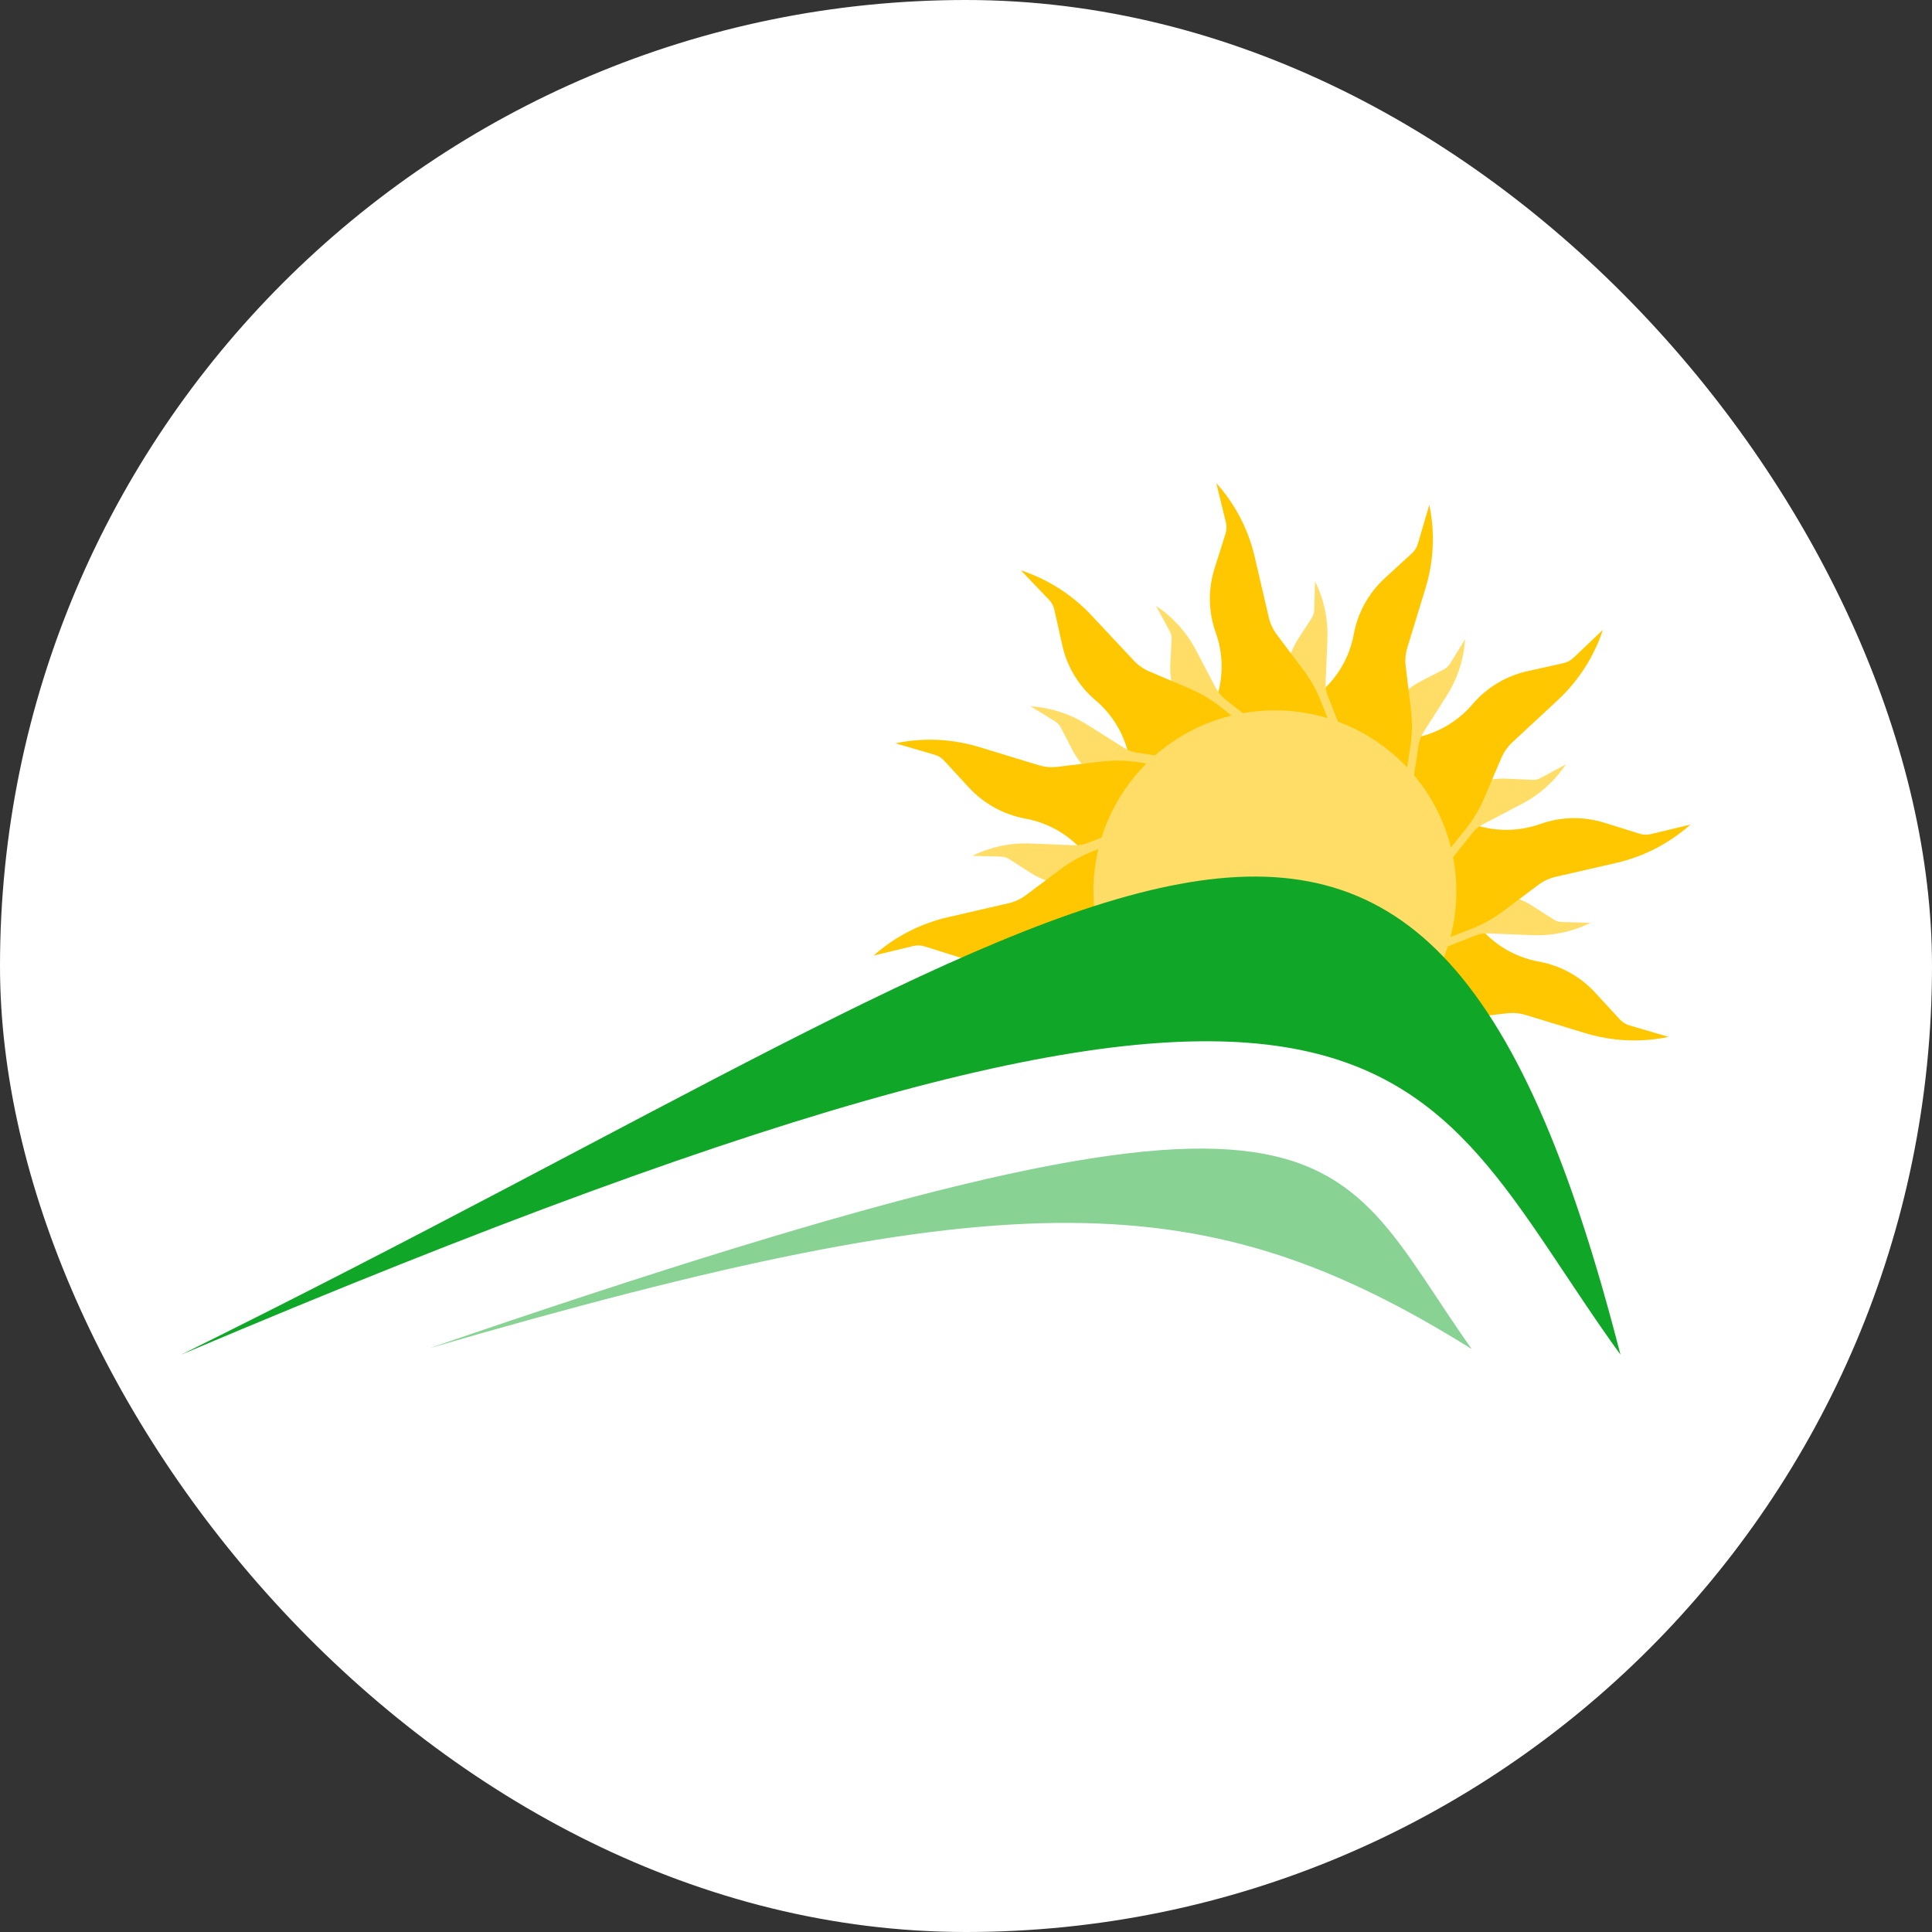 <?xml version="1.0" encoding="UTF-8"?> <svg xmlns="http://www.w3.org/2000/svg" width="32" height="32" viewBox="0 0 32 32" fill="none"><rect x="0" y="0" width="32" height="32" fill="#333333" stroke="none"/><rect width="32" height="32" rx="16" fill="white"></rect><path d="M24.255 18.45C23.962 18.353 23.697 18.184 23.486 17.958L23.023 17.463C22.976 17.413 22.918 17.372 22.854 17.345L22.412 17.156C22.288 17.103 22.172 17.034 22.067 16.95L21.472 16.475C21.025 16.118 21.028 15.438 21.48 15.086C21.94 14.726 22.619 14.9 22.847 15.437L22.944 15.665C22.987 15.766 23.014 15.873 23.025 15.981L23.055 16.298C23.083 16.583 23.221 16.846 23.44 17.032C23.623 17.187 23.75 17.397 23.803 17.631L23.89 18.02C23.899 18.06 23.919 18.098 23.948 18.128L24.255 18.45Z" fill="#FFDD66"></path><path d="M27.638 17.174C27.178 17.27 26.702 17.248 26.253 17.111L25.269 16.811C25.167 16.78 25.06 16.771 24.955 16.784L24.231 16.87C24.028 16.895 23.822 16.892 23.62 16.861L22.482 16.688C21.62 16.558 21.106 15.66 21.431 14.854C21.763 14.03 22.79 13.745 23.501 14.28L23.797 14.504C23.93 14.604 24.047 14.724 24.144 14.859L24.425 15.253C24.678 15.607 25.059 15.849 25.488 15.927C25.846 15.992 26.174 16.172 26.42 16.44L26.831 16.886C26.874 16.932 26.929 16.966 26.989 16.984L27.638 17.174Z" fill="#FFC700"></path><path d="M25.218 18.142C24.878 18.122 24.547 18.018 24.258 17.837L23.623 17.442C23.558 17.401 23.484 17.374 23.408 17.363L22.883 17.288C22.736 17.267 22.593 17.226 22.457 17.166L21.687 16.829C21.108 16.576 20.916 15.851 21.296 15.347C21.684 14.832 22.457 14.825 22.854 15.332L23.023 15.547C23.098 15.643 23.157 15.748 23.2 15.862L23.323 16.19C23.434 16.486 23.657 16.727 23.943 16.863C24.182 16.976 24.378 17.164 24.501 17.398L24.706 17.788C24.727 17.829 24.759 17.863 24.799 17.887L25.218 18.142Z" fill="#FFDD66"></path><path d="M26.342 15.285C26.045 15.432 25.715 15.503 25.382 15.489L24.654 15.46C24.579 15.457 24.504 15.47 24.434 15.497L23.954 15.686C23.819 15.739 23.678 15.773 23.534 15.788L22.72 15.874C22.107 15.938 21.595 15.416 21.672 14.807C21.75 14.185 22.4 13.808 22.982 14.046L23.229 14.146C23.338 14.191 23.44 14.252 23.531 14.328L23.794 14.546C24.032 14.743 24.336 14.84 24.644 14.817C24.902 14.797 25.158 14.862 25.376 15.001L25.737 15.232C25.775 15.256 25.819 15.27 25.864 15.271L26.342 15.285Z" fill="#FFDD66"></path><path d="M28 13.657C27.65 13.969 27.226 14.188 26.769 14.293L25.766 14.523C25.663 14.547 25.565 14.592 25.48 14.656L24.897 15.092C24.733 15.214 24.554 15.314 24.363 15.388L23.291 15.805C22.479 16.122 21.583 15.601 21.46 14.74C21.334 13.861 22.081 13.104 22.965 13.213L23.334 13.258C23.499 13.278 23.661 13.324 23.813 13.393L24.254 13.594C24.65 13.775 25.102 13.794 25.512 13.648C25.855 13.526 26.229 13.519 26.577 13.628L27.156 13.809C27.217 13.828 27.281 13.83 27.343 13.816L28 13.657Z" fill="#FFC700"></path><path d="M17.515 16.668C17.612 16.375 17.782 17.197 18.008 16.987L18.505 16.526C18.556 16.478 18.596 16.42 18.624 16.356L18.813 15.916C18.866 15.793 18.936 15.677 19.02 15.573L19.497 14.98C19.855 14.534 20.537 14.537 20.89 14.987C21.252 15.446 21.077 16.122 20.538 16.35L20.309 16.447C20.208 16.489 20.101 16.516 19.992 16.527L19.674 16.557C19.388 16.585 19.124 16.722 18.938 16.941C18.782 17.123 18.571 17.25 18.337 17.302L17.947 17.389C17.884 17.403 17.81 17.279 17.782 17.222L17.515 16.668Z" fill="#FFDD66"></path><path d="M25.935 12.661C25.751 12.937 25.5 13.163 25.206 13.316L24.56 13.654C24.494 13.689 24.435 13.737 24.389 13.796L24.067 14.198C23.977 14.311 23.872 14.412 23.755 14.496L23.093 14.976C22.595 15.337 21.889 15.141 21.65 14.575C21.406 13.997 21.78 13.346 22.403 13.262L22.668 13.227C22.785 13.211 22.903 13.213 23.02 13.233L23.358 13.291C23.662 13.343 23.974 13.275 24.23 13.102C24.443 12.957 24.697 12.885 24.955 12.897L25.384 12.917C25.429 12.919 25.474 12.909 25.513 12.888L25.935 12.661Z" fill="#FFDD66"></path><path d="M26.549 10.432C26.402 10.876 26.145 11.277 25.802 11.596L25.049 12.295C24.972 12.368 24.91 12.455 24.868 12.552L24.582 13.221C24.501 13.408 24.396 13.584 24.268 13.743L23.549 14.639C23.005 15.318 21.967 15.313 21.429 14.629C20.879 13.93 21.145 12.902 21.966 12.556L22.308 12.412C22.462 12.347 22.624 12.306 22.791 12.29L23.273 12.244C23.707 12.203 24.108 11.995 24.39 11.664C24.626 11.387 24.946 11.195 25.302 11.116L25.895 10.984C25.957 10.971 26.014 10.94 26.06 10.897L26.549 10.432Z" fill="#FFC700"></path><path d="M24.266 10.59C24.245 10.921 24.141 11.241 23.963 11.521L23.573 12.135C23.533 12.198 23.507 12.269 23.496 12.343L23.419 12.852C23.398 12.995 23.358 13.133 23.299 13.265L22.966 14.011C22.716 14.572 22.006 14.753 21.515 14.383C21.014 14.004 21.011 13.254 21.509 12.87L21.72 12.708C21.813 12.636 21.917 12.578 22.028 12.538L22.349 12.42C22.639 12.313 22.876 12.099 23.01 11.821C23.122 11.589 23.306 11.4 23.535 11.282L23.917 11.086C23.957 11.065 23.991 11.034 24.014 10.996L24.266 10.59Z" fill="#FFDD66"></path><path d="M23.674 8.361C23.77 8.82 23.749 9.295 23.611 9.742L23.311 10.723C23.279 10.824 23.27 10.931 23.283 11.036L23.37 11.757C23.394 11.96 23.391 12.164 23.36 12.366L23.187 13.5C23.056 14.359 22.155 14.872 21.346 14.548C20.519 14.217 20.234 13.193 20.771 12.485L20.995 12.19C21.096 12.057 21.216 11.94 21.352 11.844L21.747 11.563C22.102 11.312 22.345 10.931 22.423 10.504C22.489 10.147 22.669 9.821 22.938 9.575L23.385 9.166C23.432 9.123 23.466 9.069 23.484 9.008L23.674 8.361Z" fill="#FFC700"></path><path d="M21.781 9.629C21.929 9.926 21.999 10.255 21.986 10.586L21.956 11.312C21.953 11.386 21.966 11.461 21.994 11.531L22.183 12.01C22.236 12.144 22.27 12.284 22.286 12.428L22.372 13.239C22.436 13.85 21.913 14.361 21.302 14.284C20.677 14.206 20.298 13.558 20.537 12.978L20.638 12.732C20.683 12.623 20.744 12.521 20.82 12.431L21.039 12.168C21.237 11.932 21.334 11.628 21.311 11.321C21.292 11.065 21.357 10.809 21.496 10.592L21.728 10.232C21.752 10.194 21.765 10.151 21.767 10.106L21.781 9.629Z" fill="#FFDD66"></path><path d="M20.145 8C20.458 8.349 20.678 8.771 20.783 9.227L21.015 10.226C21.039 10.329 21.084 10.426 21.148 10.511L21.585 11.092C21.708 11.256 21.808 11.435 21.882 11.624L22.301 12.693C22.619 13.502 22.096 14.395 21.232 14.518C20.35 14.643 19.59 13.899 19.7 13.018L19.745 12.65C19.766 12.485 19.811 12.324 19.881 12.173L20.082 11.734C20.264 11.338 20.283 10.889 20.137 10.479C20.014 10.137 20.007 9.765 20.116 9.418L20.298 8.841C20.317 8.781 20.32 8.716 20.305 8.655L20.145 8Z" fill="#FFC700"></path><path d="M19.147 10.035C19.424 10.218 19.65 10.468 19.805 10.761L20.143 11.405C20.178 11.471 20.227 11.53 20.286 11.576L20.69 11.896C20.803 11.986 20.903 12.091 20.988 12.207L21.47 12.867C21.832 13.364 21.635 14.067 21.068 14.305C20.488 14.548 19.834 14.176 19.75 13.555L19.714 13.291C19.698 13.175 19.701 13.056 19.721 12.941L19.779 12.604C19.831 12.301 19.763 11.989 19.589 11.735C19.444 11.522 19.372 11.268 19.384 11.011L19.404 10.584C19.406 10.539 19.396 10.495 19.374 10.455L19.147 10.035Z" fill="#FFDD66"></path><path d="M16.908 9.446C17.355 9.593 17.756 9.849 18.077 10.191L18.779 10.941C18.851 11.018 18.939 11.08 19.036 11.121L19.707 11.407C19.895 11.487 20.071 11.592 20.231 11.72L21.13 12.436C21.811 12.979 21.806 14.013 21.12 14.549C20.419 15.097 19.387 14.831 19.04 14.014L18.895 13.673C18.83 13.52 18.789 13.358 18.773 13.192L18.727 12.711C18.686 12.278 18.477 11.879 18.145 11.598C17.867 11.363 17.674 11.043 17.595 10.689L17.463 10.098C17.449 10.037 17.419 9.98 17.375 9.934L16.908 9.446Z" fill="#FFC700"></path><path d="M17.07 11.699C17.402 11.72 17.723 11.823 18.004 12.001L18.62 12.389C18.684 12.429 18.755 12.455 18.829 12.466L19.34 12.543C19.483 12.564 19.623 12.604 19.755 12.663L20.503 12.995C21.066 13.244 21.248 13.951 20.876 14.44C20.496 14.94 19.743 14.943 19.358 14.447L19.195 14.237C19.123 14.143 19.066 14.04 19.025 13.929L18.906 13.609C18.799 13.32 18.584 13.084 18.306 12.951C18.073 12.839 17.883 12.655 17.765 12.427L17.568 12.046C17.547 12.007 17.516 11.973 17.478 11.95L17.07 11.699Z" fill="#FFDD66"></path><path d="M14.831 12.311C15.291 12.215 15.768 12.236 16.217 12.373L17.201 12.673C17.302 12.704 17.409 12.714 17.514 12.701L18.238 12.614C18.442 12.59 18.647 12.593 18.849 12.624L19.987 12.796C20.849 12.927 21.364 13.825 21.038 14.631C20.706 15.455 19.68 15.739 18.969 15.204L18.672 14.981C18.539 14.881 18.422 14.761 18.325 14.625L18.044 14.232C17.791 13.878 17.41 13.636 16.981 13.558C16.623 13.492 16.295 13.312 16.049 13.045L15.638 12.599C15.596 12.552 15.541 12.518 15.48 12.501L14.831 12.311Z" fill="#FFC700"></path><path d="M16.107 14.175C16.404 14.028 16.734 13.957 17.066 13.971L17.795 14C17.87 14.003 17.945 13.99 18.015 13.963L18.495 13.774C18.63 13.722 18.771 13.687 18.915 13.672L19.729 13.586C20.342 13.522 20.854 14.043 20.777 14.653C20.699 15.275 20.049 15.652 19.467 15.415L19.22 15.314C19.11 15.269 19.009 15.208 18.918 15.133L18.654 14.914C18.417 14.717 18.112 14.62 17.804 14.643C17.547 14.663 17.29 14.598 17.073 14.459L16.712 14.228C16.674 14.204 16.63 14.19 16.585 14.189L16.107 14.175Z" fill="#FFDD66"></path><path d="M14.469 15.828C14.819 15.516 15.243 15.297 15.701 15.192L16.703 14.961C16.807 14.938 16.904 14.893 16.989 14.829L17.572 14.393C17.736 14.271 17.916 14.171 18.106 14.097L19.178 13.679C19.99 13.363 20.886 13.884 21.009 14.745C21.135 15.623 20.388 16.381 19.504 16.272L19.136 16.227C18.97 16.206 18.808 16.16 18.657 16.091L18.215 15.89C17.819 15.71 17.367 15.691 16.957 15.837C16.614 15.959 16.24 15.966 15.892 15.857L15.313 15.675C15.252 15.656 15.188 15.654 15.126 15.669L14.469 15.828Z" fill="#FFC700"></path><path fill-rule="evenodd" clip-rule="evenodd" d="M23.266 16.854C23.895 16.212 24.228 15.296 24.091 14.339C23.857 12.701 22.335 11.563 20.692 11.796C19.049 12.029 17.906 13.546 18.14 15.184C18.234 15.839 18.534 16.415 18.965 16.854H23.266Z" fill="#FFDD66"></path><path d="M3 22.438C18.638 14.718 23.492 9.373 26.84 22.438C23.295 17.535 23.478 13.751 3 22.438Z" fill="#10A628"></path><path d="M24.376 22.344C21.91 18.868 22.458 17.064 7.111 22.331C16.794 19.512 19.991 19.61 24.376 22.344Z" fill="#88D294"></path></svg> 